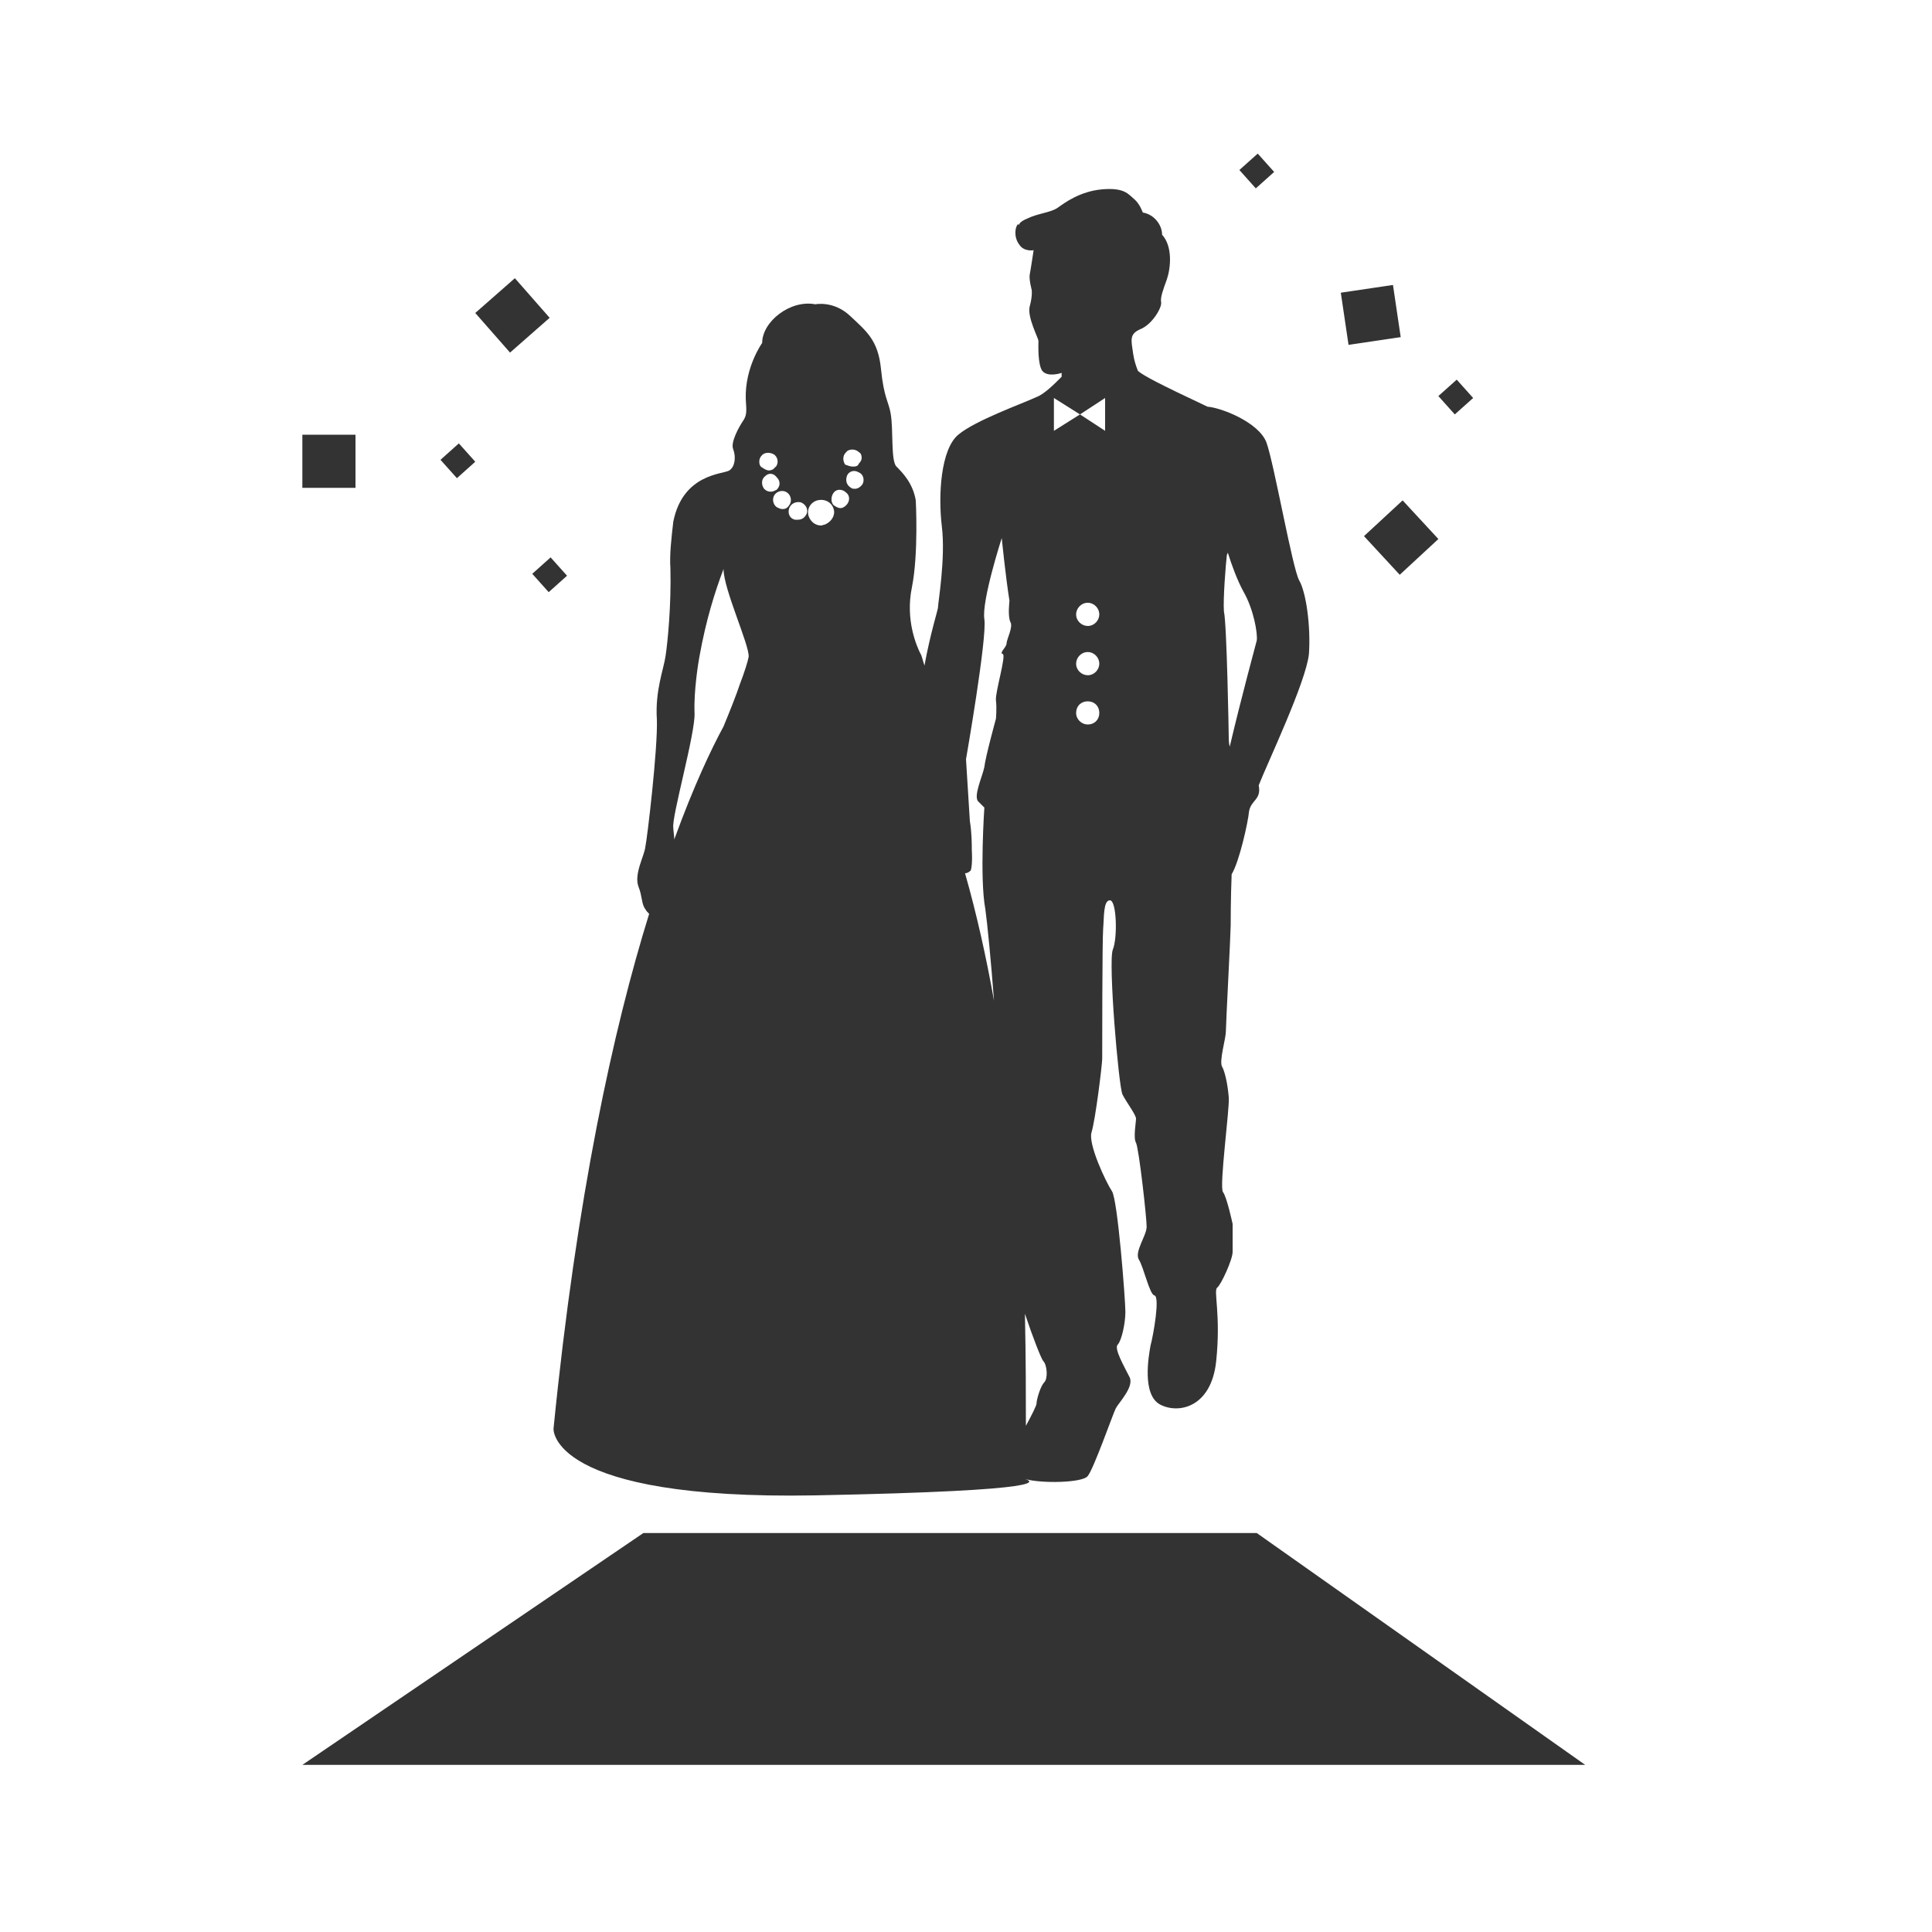 <?xml version="1.0" encoding="utf-8"?>
<!-- Generator: Adobe Illustrator 26.4.1, SVG Export Plug-In . SVG Version: 6.00 Build 0)  -->
<svg version="1.1" xmlns="http://www.w3.org/2000/svg" xmlns:xlink="http://www.w3.org/1999/xlink" x="0px" y="0px"
	 viewBox="0 0 200 200" style="enable-background:new 0 0 200 200;" xml:space="preserve">
<rect x="0" y="0" width="200" height="200" fill="#333333" stroke="none"/>
<style type="text/css">
	.st0{fill:#FFFFFF;}
</style>
<g id="レイヤー_2">
</g>
<g id="レイヤー_1">
	<g>
		<path class="st0" d="M88.9,48.9c-0.5-0.3-1-0.1-1.2,0.3c-0.2,0.5-0.1,1,0.4,1.3c0.1,0.1,0.3,0.1,0.4,0.1c0.3,0,0.6-0.2,0.8-0.5
			C89.5,49.7,89.4,49.1,88.9,48.9z"/>
		<path class="st0" d="M106.2,147.6c0.6-1.1,1.1-2.1,1.1-2.3c0-0.4,0.4-1.8,0.8-2.2c0.4-0.4,0.3-1.8-0.1-2.2
			c-0.2-0.2-1.1-2.5-1.9-4.9C106.2,140.7,106.2,144.7,106.2,147.6z"/>
		<path class="st0" d="M99.9,90.4c1.2,4.2,2.2,8.7,3,13.2c-0.3-4-0.7-8.1-0.9-9.5c-0.6-3.2-0.1-10.5-0.1-10.5s0,0-0.6-0.6
			c-0.6-0.5,0.4-2.6,0.6-3.6c0.1-1,1.2-5,1.2-5s0.1-1.1,0-1.9c-0.1-0.8,1.1-4.7,0.7-4.8c-0.4-0.1,0.4-0.7,0.4-1.1
			c0-0.4,0.7-1.7,0.4-2.2c-0.3-0.6-0.1-2.2-0.1-2.2c-0.4-2.5-0.8-6.5-0.8-6.5s-2.1,6.5-1.8,8.4c0.3,1.9-1.9,14.5-1.9,14.5l0.4,6.4
			c0.2,1.2,0.2,2.4,0.2,3c0,0,0.1,1.4-0.1,2.1C100.3,90.3,100.1,90.4,99.9,90.4z"/>
		<path class="st0" d="M87,52.6c0.2,0,0.4-0.1,0.6-0.3c0.4-0.4,0.4-1,0-1.3c-0.4-0.4-1-0.4-1.3,0c-0.3,0.4-0.3,1,0,1.3
			C86.6,52.5,86.8,52.6,87,52.6z"/>
		<path class="st0" d="M88.3,48.3c0.2,0,0.5,0,0.6-0.3c0.2-0.2,0.3-0.4,0.3-0.6c0-0.3-0.1-0.5-0.3-0.6c-0.4-0.4-1.1-0.3-1.3,0
			c-0.2,0.2-0.3,0.4-0.3,0.7c0,0.2,0.1,0.5,0.2,0.6C87.8,48.2,88,48.3,88.3,48.3z"/>
		<polygon class="st0" points="109.1,41.2 109.1,44.6 111.8,42.9 		"/>
		<path class="st0" d="M127.2,76.4c0,0.1,0,0.5,0.1,0.9c1.2-5.1,2.7-10.6,2.8-11c0.1-0.7-0.3-3.2-1.4-5.1c-0.6-1.1-1.2-2.7-1.6-4
			c0,0.1-0.1,0.2-0.1,0.3c-0.1,0.8-0.4,4.5-0.3,5.8C127,64.5,127.2,76,127.2,76.4z"/>
		<path class="st0" d="M112.6,67.5c-0.7,0-1.2,0.6-1.2,1.2c0,0.7,0.6,1.2,1.2,1.2c0.7,0,1.2-0.6,1.2-1.2
			C113.8,68.1,113.3,67.5,112.6,67.5z"/>
		<path class="st0" d="M85,54.4c0.1,0,0.3-0.1,0.4-0.1c0.7-0.3,1.1-1,0.9-1.6c-0.2-0.7-0.9-1.1-1.7-0.9c-0.7,0.2-1.1,0.9-0.9,1.6
			C83.9,54,84.4,54.4,85,54.4z"/>
		<polygon class="st0" points="114.4,41.2 111.8,42.9 114.4,44.6 		"/>
		<path class="st0" d="M112.6,62.4c-0.7,0-1.2,0.6-1.2,1.2c0,0.7,0.6,1.2,1.2,1.2c0.7,0,1.2-0.6,1.2-1.2
			C113.8,63,113.3,62.4,112.6,62.4z"/>
		<path class="st0" d="M112.6,72.6c-0.7,0-1.2,0.5-1.2,1.2s0.6,1.2,1.2,1.2c0.7,0,1.2-0.5,1.2-1.2S113.3,72.6,112.6,72.6z"/>
		<path class="st0" d="M74.9,75.2c0.7-1.7,1.3-3.2,1.7-4.4c0.5-1.3,0.8-2.3,0.9-2.8c0.1-1.2-2.6-7-2.6-9.1c-0.9,2.4-1.8,5.2-2.5,9.1
			c-0.1,0.5-0.6,3.6-0.5,5.8c0.1,2.1-2.4,10.8-2.2,11.9c0,0.3,0.1,0.8,0.1,1.2C71.8,81.4,73.6,77.6,74.9,75.2z"/>
		<path class="st0" d="M82.3,53.8c0.1,0,0.2,0,0.3,0c0.4,0,0.7-0.2,0.9-0.6c0.2-0.5-0.1-1-0.6-1.2c-0.5-0.1-1,0.1-1.2,0.6
			C81.5,53.2,81.8,53.7,82.3,53.8z"/>
		<path class="st0" d="M79.6,48.7c0.2,0,0.5-0.1,0.6-0.3c0.2-0.1,0.3-0.4,0.3-0.6c0-0.3-0.1-0.5-0.3-0.7c-0.4-0.3-1-0.3-1.3,0
			c-0.2,0.2-0.3,0.4-0.3,0.7c0,0.3,0.1,0.5,0.3,0.6C79.2,48.6,79.4,48.7,79.6,48.7z"/>
		<path class="st0" d="M0,0v200h200V0H0z M150.8,39.3l1.7,1.9l-1.9,1.7l-1.7-1.9L150.8,39.3z M148.9,55.8l-4,3.7l-3.7-4l4-3.7
			L148.9,55.8z M144.2,29.5l0.8,5.4l-5.4,0.8l-0.8-5.4L144.2,29.5z M130.2,15.9l1.7,1.9l-1.9,1.7l-1.7-1.9L130.2,15.9z M66.8,87.7
			c0.2-0.9,1.3-10.2,1.2-13.2c-0.2-3,0.7-5.2,0.9-6.6c0.2-1.3,0.6-5.2,0.5-9.1c-0.1-1.3,0.1-3.1,0.3-4.8c1-5,5.2-4.9,5.8-5.3
			c0.6-0.4,0.7-1.4,0.4-2.2c-0.3-0.7,0.6-2.3,1-2.9s0.4-0.9,0.3-2.3c-0.1-3.3,1.7-5.8,1.7-5.8c0-2.2,2.9-4.5,5.5-4
			c0,0,1.9-0.4,3.6,1.2c1.7,1.6,2.9,2.5,3.2,5.5c0.3,3,0.8,3.4,1,4.6c0.3,1.7,0,4.9,0.6,5.5c0.6,0.6,1.7,1.7,2,3.5
			c0,0,0.3,5.5-0.4,9c-0.7,3.4,0.5,6.1,0.9,6.9c0.1,0.1,0.2,0.6,0.4,1.2c0.6-3.3,1.4-5.8,1.4-6c0-0.5,0.8-5.1,0.4-8.4
			c-0.4-3.3-0.1-8,1.7-9.5c1.8-1.5,6.6-3.2,8.1-3.9c0.8-0.3,1.8-1.3,2.6-2.1c0-0.3,0-0.4,0-0.4s-1.4,0.5-2-0.2
			c-0.5-0.7-0.4-2.8-0.4-3.1c0-0.3-1.2-2.5-0.9-3.6c0.3-1.1,0.2-1.7,0.2-1.7s-0.3-1.1-0.2-1.6c0.1-0.5,0.4-2.5,0.4-2.5
			s-1,0.2-1.5-0.6c-0.6-0.8-0.4-1.9-0.1-2.1c0.1,0.1,0.1,0.1,0.1,0.1s-0.1-0.3,0.9-0.7c1-0.5,2.4-0.6,3.1-1.1
			c0.7-0.5,2.3-1.7,4.6-1.9c2.3-0.2,2.7,0.5,3.3,1c0.6,0.5,0.9,1.4,0.9,1.4c1.2,0.2,2,1.3,2,2.3c1.1,1.2,0.9,3.4,0.5,4.6
			c-0.4,1.1-0.7,1.9-0.6,2.4c0.1,0.5-0.9,2.3-2.2,2.8c-1.1,0.5-0.9,1.1-0.7,2.5c0.1,0.7,0.3,1.3,0.5,1.8c0.6,0.5,2.1,1.3,7.2,3.7
			c1.4,0.1,5.3,1.6,6.1,3.7c0.8,2.2,2.7,13.1,3.4,14.3c0.7,1.2,1.2,4.7,1,7.6c-0.3,2.9-4.3,11.3-5.2,13.6c0.3,1.5-0.8,1.5-1,2.7
			c-0.1,1.1-1,5.2-1.8,6.5c-0.1,2.5-0.1,4.9-0.1,5.3c0,0.8-0.5,10.3-0.5,11s-0.7,3-0.4,3.6c0.3,0.5,0.6,1.9,0.7,3.2
			c0.1,1.2-1,9.2-0.6,9.8c0.4,0.5,1,3.3,1,3.3s0,2.1,0,2.9c0,0.8-1.2,3.4-1.6,3.7c-0.4,0.3,0.4,2.8-0.1,7.6
			c-0.5,4.8-3.9,5.5-5.8,4.5s-1.2-5-1-6.1c0.3-1.1,1-5.1,0.4-5.2c-0.5-0.1-1.1-2.9-1.6-3.7c-0.5-0.8,0.8-2.5,0.8-3.4
			c0-1-0.8-8.1-1.1-8.7c-0.3-0.5,0-2.1,0-2.5s-1-1.7-1.4-2.5c-0.4-0.8-1.5-13.8-1-15c0.5-1.2,0.4-5.1-0.3-5.1
			c-0.7,0-0.6,1.8-0.7,2.9c-0.1,1.1-0.1,12.9-0.1,13.5c0,0.6-0.7,6.3-1.1,7.6c-0.4,1.2,1.5,5.2,2.1,6.1c0.6,0.8,1.4,11.3,1.4,12.5
			c0,1.2-0.4,3-0.8,3.4s0.7,2.3,1.2,3.3c0.6,1-1.1,2.7-1.4,3.3c-0.3,0.6-2.3,6.3-2.9,7c-0.5,0.7-4.8,0.8-6.5,0.3
			c0.6,0.2,3.8,1.2-21.7,1.7c-27.6,0.5-27.1-6.9-27.1-6.9c2.4-24.1,6.2-41.4,9.9-53.3c-0.2-0.2-0.3-0.3-0.4-0.5
			c-0.4-0.5-0.3-1.3-0.7-2.3C65.6,90.5,66.7,88.6,66.8,87.7z M58.7,59.6l-1.9,1.7l-1.7-1.9l1.9-1.7L58.7,59.6z M53.3,28.8l3.6,4.1
			l-4.1,3.6l-3.6-4.1L53.3,28.8z M47.5,45.9l1.7,1.9l-1.9,1.7l-1.7-1.9L47.5,45.9z M31.3,45h5.5v5.5h-5.5V45z M31.3,182.7l35.3-24
			l63.5,0l34,24H31.3z"/>
		<path class="st0" d="M80.4,52.5c0.2,0.1,0.4,0.2,0.6,0.2c0.3,0,0.5-0.1,0.7-0.4c0.3-0.4,0.2-1-0.2-1.3c-0.4-0.3-1-0.2-1.3,0.2
			S80,52.2,80.4,52.5z"/>
		<path class="st0" d="M79.2,49.3c-0.4,0.3-0.4,0.9-0.1,1.3c0.2,0.2,0.4,0.3,0.7,0.3c0.2,0,0.4-0.1,0.6-0.2c0.4-0.4,0.4-0.9,0-1.3
			C80.1,49,79.6,48.9,79.2,49.3z"/>
	</g>
</g>
</svg>

